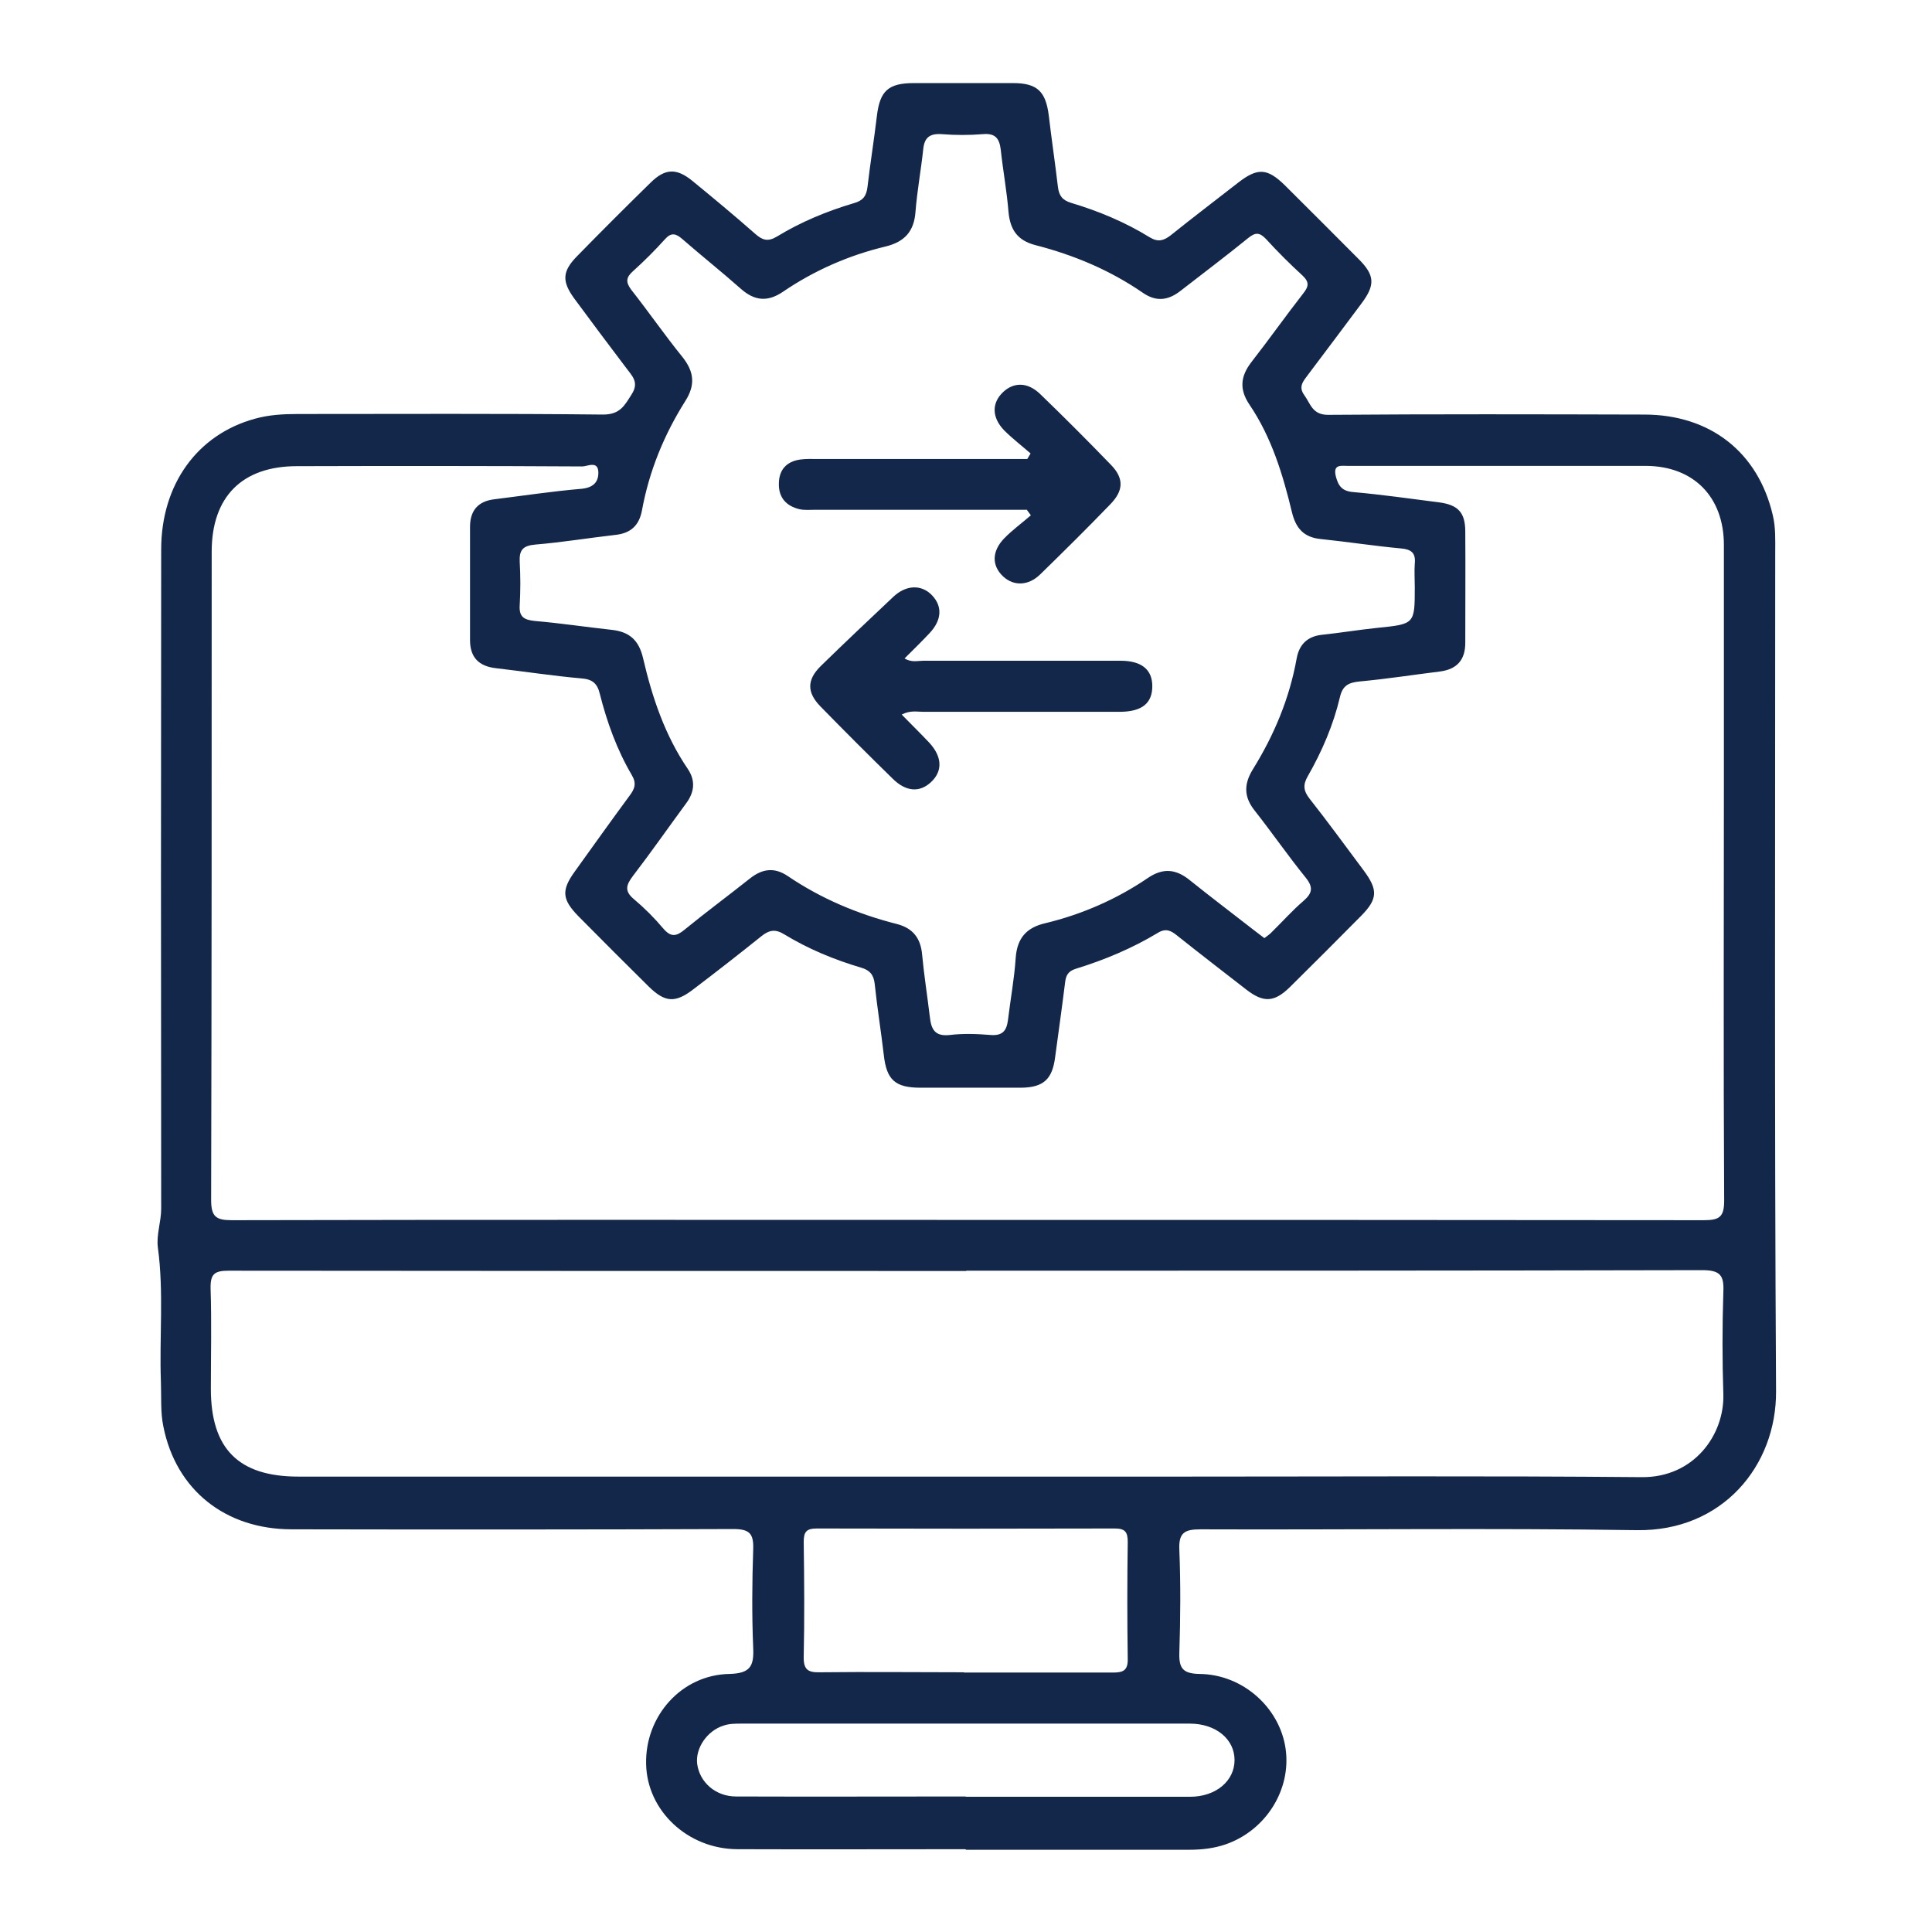 <?xml version="1.0" encoding="UTF-8"?>
<svg id="Layer_1" xmlns="http://www.w3.org/2000/svg" viewBox="0 0 70 70">
  <defs>
    <style>
      .cls-1 {
        fill: #13274b;
      }
    </style>
  </defs>
  <path class="cls-1" d="M34.97,67c-2.75,0-5.51.01-8.26,0-1.8-.01-3.27-1.4-3.3-3.09-.04-1.73,1.28-3.23,3.02-3.26.75-.02.89-.28.86-.94-.05-1.19-.04-2.39,0-3.58.02-.57-.14-.73-.72-.73-5.33.02-10.67.02-16,.01-2.4,0-4.19-1.42-4.65-3.72-.11-.52-.07-1.08-.09-1.62-.06-1.62.11-3.25-.11-4.87-.06-.46.12-.93.12-1.41-.01-7.96-.01-15.92,0-23.88,0-2.36,1.31-4.17,3.4-4.74.5-.14,1.02-.17,1.55-.17,3.69,0,7.37-.02,11.06.02.62,0,.78-.33,1.04-.74.28-.44,0-.67-.21-.96-.63-.83-1.25-1.66-1.87-2.5-.46-.63-.44-.99.1-1.54.88-.9,1.77-1.79,2.67-2.67.52-.51.93-.52,1.49-.07.77.63,1.54,1.27,2.29,1.93.26.23.46.3.79.1.87-.53,1.81-.92,2.79-1.21.32-.09.45-.25.49-.58.1-.86.24-1.72.34-2.57.11-.92.41-1.2,1.35-1.2,1.19,0,2.39,0,3.58,0,.88,0,1.19.3,1.3,1.18.1.86.23,1.72.33,2.58.04.31.15.48.48.58,1,.3,1.96.7,2.85,1.25.3.18.5.12.75-.07.81-.65,1.64-1.28,2.46-1.92.7-.54,1.05-.52,1.69.11.89.89,1.78,1.77,2.67,2.67.58.58.6.93.11,1.59-.65.87-1.3,1.74-1.95,2.6-.17.23-.36.43-.13.74.23.32.29.71.86.71,3.82-.03,7.63-.02,11.45-.01,2.4,0,4.13,1.37,4.66,3.64.11.45.09.9.09,1.36,0,10.13-.03,20.25.03,30.38.02,2.71-1.95,5.09-5.05,5.04-5.27-.08-10.54-.01-15.81-.03-.58,0-.79.13-.76.75.05,1.23.04,2.47,0,3.71-.02.58.13.77.74.78,1.57.02,2.9,1.23,3.11,2.71.21,1.48-.71,2.95-2.16,3.46-.43.15-.88.2-1.34.2-2.69,0-5.38,0-8.07,0ZM35,44.2c8.91,0,17.83,0,26.74.01.56,0,.73-.12.73-.71-.03-5.1-.01-10.19-.01-15.29,0-2.82,0-5.64,0-8.46,0-1.75-1.1-2.86-2.82-2.87-1.24,0-2.47,0-3.71,0-2.36,0-4.73,0-7.09,0-.25,0-.55-.07-.44.38.09.35.23.54.64.57,1.03.09,2.06.24,3.09.37.7.09.96.37.96,1.06.01,1.34,0,2.69,0,4.03,0,.62-.3.96-.92,1.04-.97.12-1.93.27-2.9.36-.4.04-.62.14-.72.56-.24,1.02-.65,1.97-1.17,2.88-.18.31-.15.53.07.81.67.85,1.31,1.73,1.96,2.6.52.7.51,1.03-.09,1.64-.85.86-1.71,1.72-2.58,2.58-.57.56-.96.58-1.59.09-.84-.65-1.68-1.3-2.51-1.96-.21-.17-.4-.27-.69-.09-.93.56-1.93.98-2.97,1.3-.29.09-.36.25-.39.5-.11.9-.24,1.8-.36,2.7-.1.8-.42,1.1-1.23,1.11-1.21,0-2.43,0-3.64,0-.93,0-1.24-.28-1.34-1.2-.1-.86-.24-1.72-.33-2.58-.04-.32-.18-.48-.49-.57-.98-.29-1.92-.68-2.79-1.21-.31-.19-.53-.16-.81.06-.81.65-1.63,1.29-2.46,1.92-.67.52-1.04.5-1.64-.09-.85-.84-1.69-1.68-2.53-2.53-.61-.62-.64-.95-.14-1.64.66-.92,1.31-1.83,1.98-2.74.19-.25.26-.45.08-.75-.54-.92-.9-1.92-1.16-2.95-.09-.37-.27-.52-.66-.55-1.03-.09-2.06-.25-3.1-.37-.62-.07-.94-.39-.94-1.02,0-1.37,0-2.73,0-4.1,0-.59.29-.93.88-1,1.05-.13,2.1-.29,3.16-.38.41-.04.61-.23.61-.58,0-.46-.4-.23-.58-.23-3.45-.02-6.9-.02-10.34-.01-1.99,0-3.09,1.11-3.09,3.1,0,7.83,0,15.66-.02,23.48,0,.61.17.74.75.74,8.87-.02,17.74-.01,26.61-.01ZM45.81,33.99c.1-.08.19-.13.26-.21.39-.38.75-.79,1.16-1.14.32-.28.36-.49.08-.84-.64-.79-1.22-1.63-1.85-2.43-.39-.49-.4-.95-.07-1.49.77-1.24,1.33-2.57,1.59-4.02.09-.5.38-.8.91-.86.67-.07,1.33-.18,2-.25,1.37-.14,1.37-.13,1.37-1.48,0-.28-.02-.57,0-.85.04-.39-.13-.52-.51-.55-.97-.09-1.93-.24-2.9-.34-.61-.06-.9-.39-1.04-.97-.33-1.37-.74-2.72-1.54-3.9-.37-.55-.33-1.02.07-1.54.64-.82,1.24-1.67,1.88-2.49.19-.24.23-.4-.02-.64-.46-.42-.91-.87-1.33-1.33-.23-.24-.38-.25-.64-.04-.81.66-1.64,1.28-2.46,1.92-.45.35-.88.4-1.36.07-1.19-.82-2.5-1.37-3.9-1.73-.65-.17-.91-.56-.97-1.2-.06-.75-.2-1.5-.28-2.25-.05-.41-.19-.61-.65-.57-.49.04-1,.04-1.49,0-.44-.03-.63.13-.67.55-.08.75-.22,1.5-.28,2.26-.05.71-.39,1.09-1.08,1.26-1.34.32-2.59.87-3.72,1.64-.56.38-1.03.33-1.52-.1-.7-.62-1.43-1.2-2.13-1.81-.23-.2-.4-.25-.63.01-.36.4-.75.79-1.15,1.15-.26.23-.28.4-.06.69.63.8,1.21,1.64,1.85,2.43.42.53.47,1.01.1,1.59-.77,1.22-1.31,2.54-1.57,3.96-.1.54-.4.83-.96.89-.97.11-1.93.27-2.9.35-.46.04-.59.2-.57.63.03.52.03,1.04,0,1.56-.03.43.15.54.56.58.93.08,1.85.22,2.77.32.65.07.99.38,1.14,1.03.33,1.42.79,2.79,1.62,4.01.29.43.24.85-.07,1.26-.64.87-1.26,1.76-1.92,2.62-.25.33-.31.55.04.84.38.32.74.68,1.06,1.06.28.33.48.29.79.03.77-.63,1.57-1.22,2.35-1.84.44-.35.88-.42,1.37-.09,1.21.82,2.54,1.38,3.96,1.74.58.15.86.52.91,1.11.07.75.19,1.5.28,2.26.05.44.18.71.72.65.49-.06,1-.04,1.49,0,.43.03.57-.16.62-.54.09-.75.23-1.5.28-2.25.05-.71.38-1.1,1.07-1.26,1.33-.32,2.59-.87,3.72-1.64.56-.38,1.03-.32,1.53.09.76.61,1.54,1.2,2.31,1.8.12.09.24.18.38.29ZM35.02,46.05c-8.91,0-17.83,0-26.74-.01-.51,0-.66.12-.65.64.04,1.21.01,2.43.01,3.64,0,2.17,1,3.18,3.17,3.18,6.37,0,12.73,0,19.1,0,4.28,0,8.57,0,12.85,0,5.57,0,11.15-.03,16.72.02,1.89.02,3-1.53,2.96-3-.04-1.23-.04-2.47,0-3.71.03-.61-.12-.79-.77-.79-8.89.02-17.78.02-26.67.02ZM34.92,60.6c1.8,0,3.6,0,5.4,0,.37,0,.55-.07.54-.5-.02-1.41-.02-2.82,0-4.23,0-.36-.09-.49-.47-.49-3.6.01-7.2.01-10.8,0-.38,0-.47.13-.47.49.02,1.39.03,2.78,0,4.16-.01.49.18.57.6.56,1.73-.02,3.47,0,5.21,0ZM34.99,65.1c2.71,0,5.42,0,8.13,0,.93,0,1.61-.57,1.61-1.33,0-.76-.68-1.32-1.62-1.32-5.42,0-10.83,0-16.25,0-.21,0-.44,0-.64.07-.61.19-1.03.83-.96,1.39.09.67.67,1.18,1.41,1.18,2.77.01,5.55,0,8.32,0Z"/>
  <path class="cls-1" d="M32.78,23.86c.25.15.47.08.67.08,2.38,0,4.77,0,7.15,0,.76,0,1.15.32,1.15.92,0,.61-.36.92-1.15.93-2.38,0-4.77,0-7.15,0-.23,0-.47-.06-.78.1.35.36.68.68,1,1.02.47.51.49,1.03.06,1.43-.41.38-.9.35-1.38-.12-.88-.86-1.76-1.74-2.62-2.62-.5-.51-.5-.97.01-1.47.87-.85,1.75-1.68,2.63-2.51.46-.43,1.01-.45,1.39-.06.39.4.37.9-.08,1.38-.29.31-.59.6-.91.92Z"/>
  <path class="cls-1" d="M37.22,18.47c-2.56,0-5.11,0-7.67,0-.2,0-.4.02-.58-.02-.47-.11-.76-.41-.75-.92,0-.51.28-.81.77-.88.21-.03.43-.02.65-.02,2.32,0,4.64,0,6.96,0,.21,0,.42,0,.62,0l.12-.2c-.32-.28-.66-.54-.96-.84-.45-.47-.45-.99-.04-1.38.39-.37.89-.37,1.34.06.87.84,1.73,1.7,2.58,2.58.47.49.45.93-.04,1.43-.83.86-1.68,1.7-2.53,2.53-.43.42-.96.43-1.34.08-.42-.39-.42-.91.03-1.38.3-.31.65-.56.97-.84-.05-.06-.09-.13-.14-.19Z"/>
</svg>